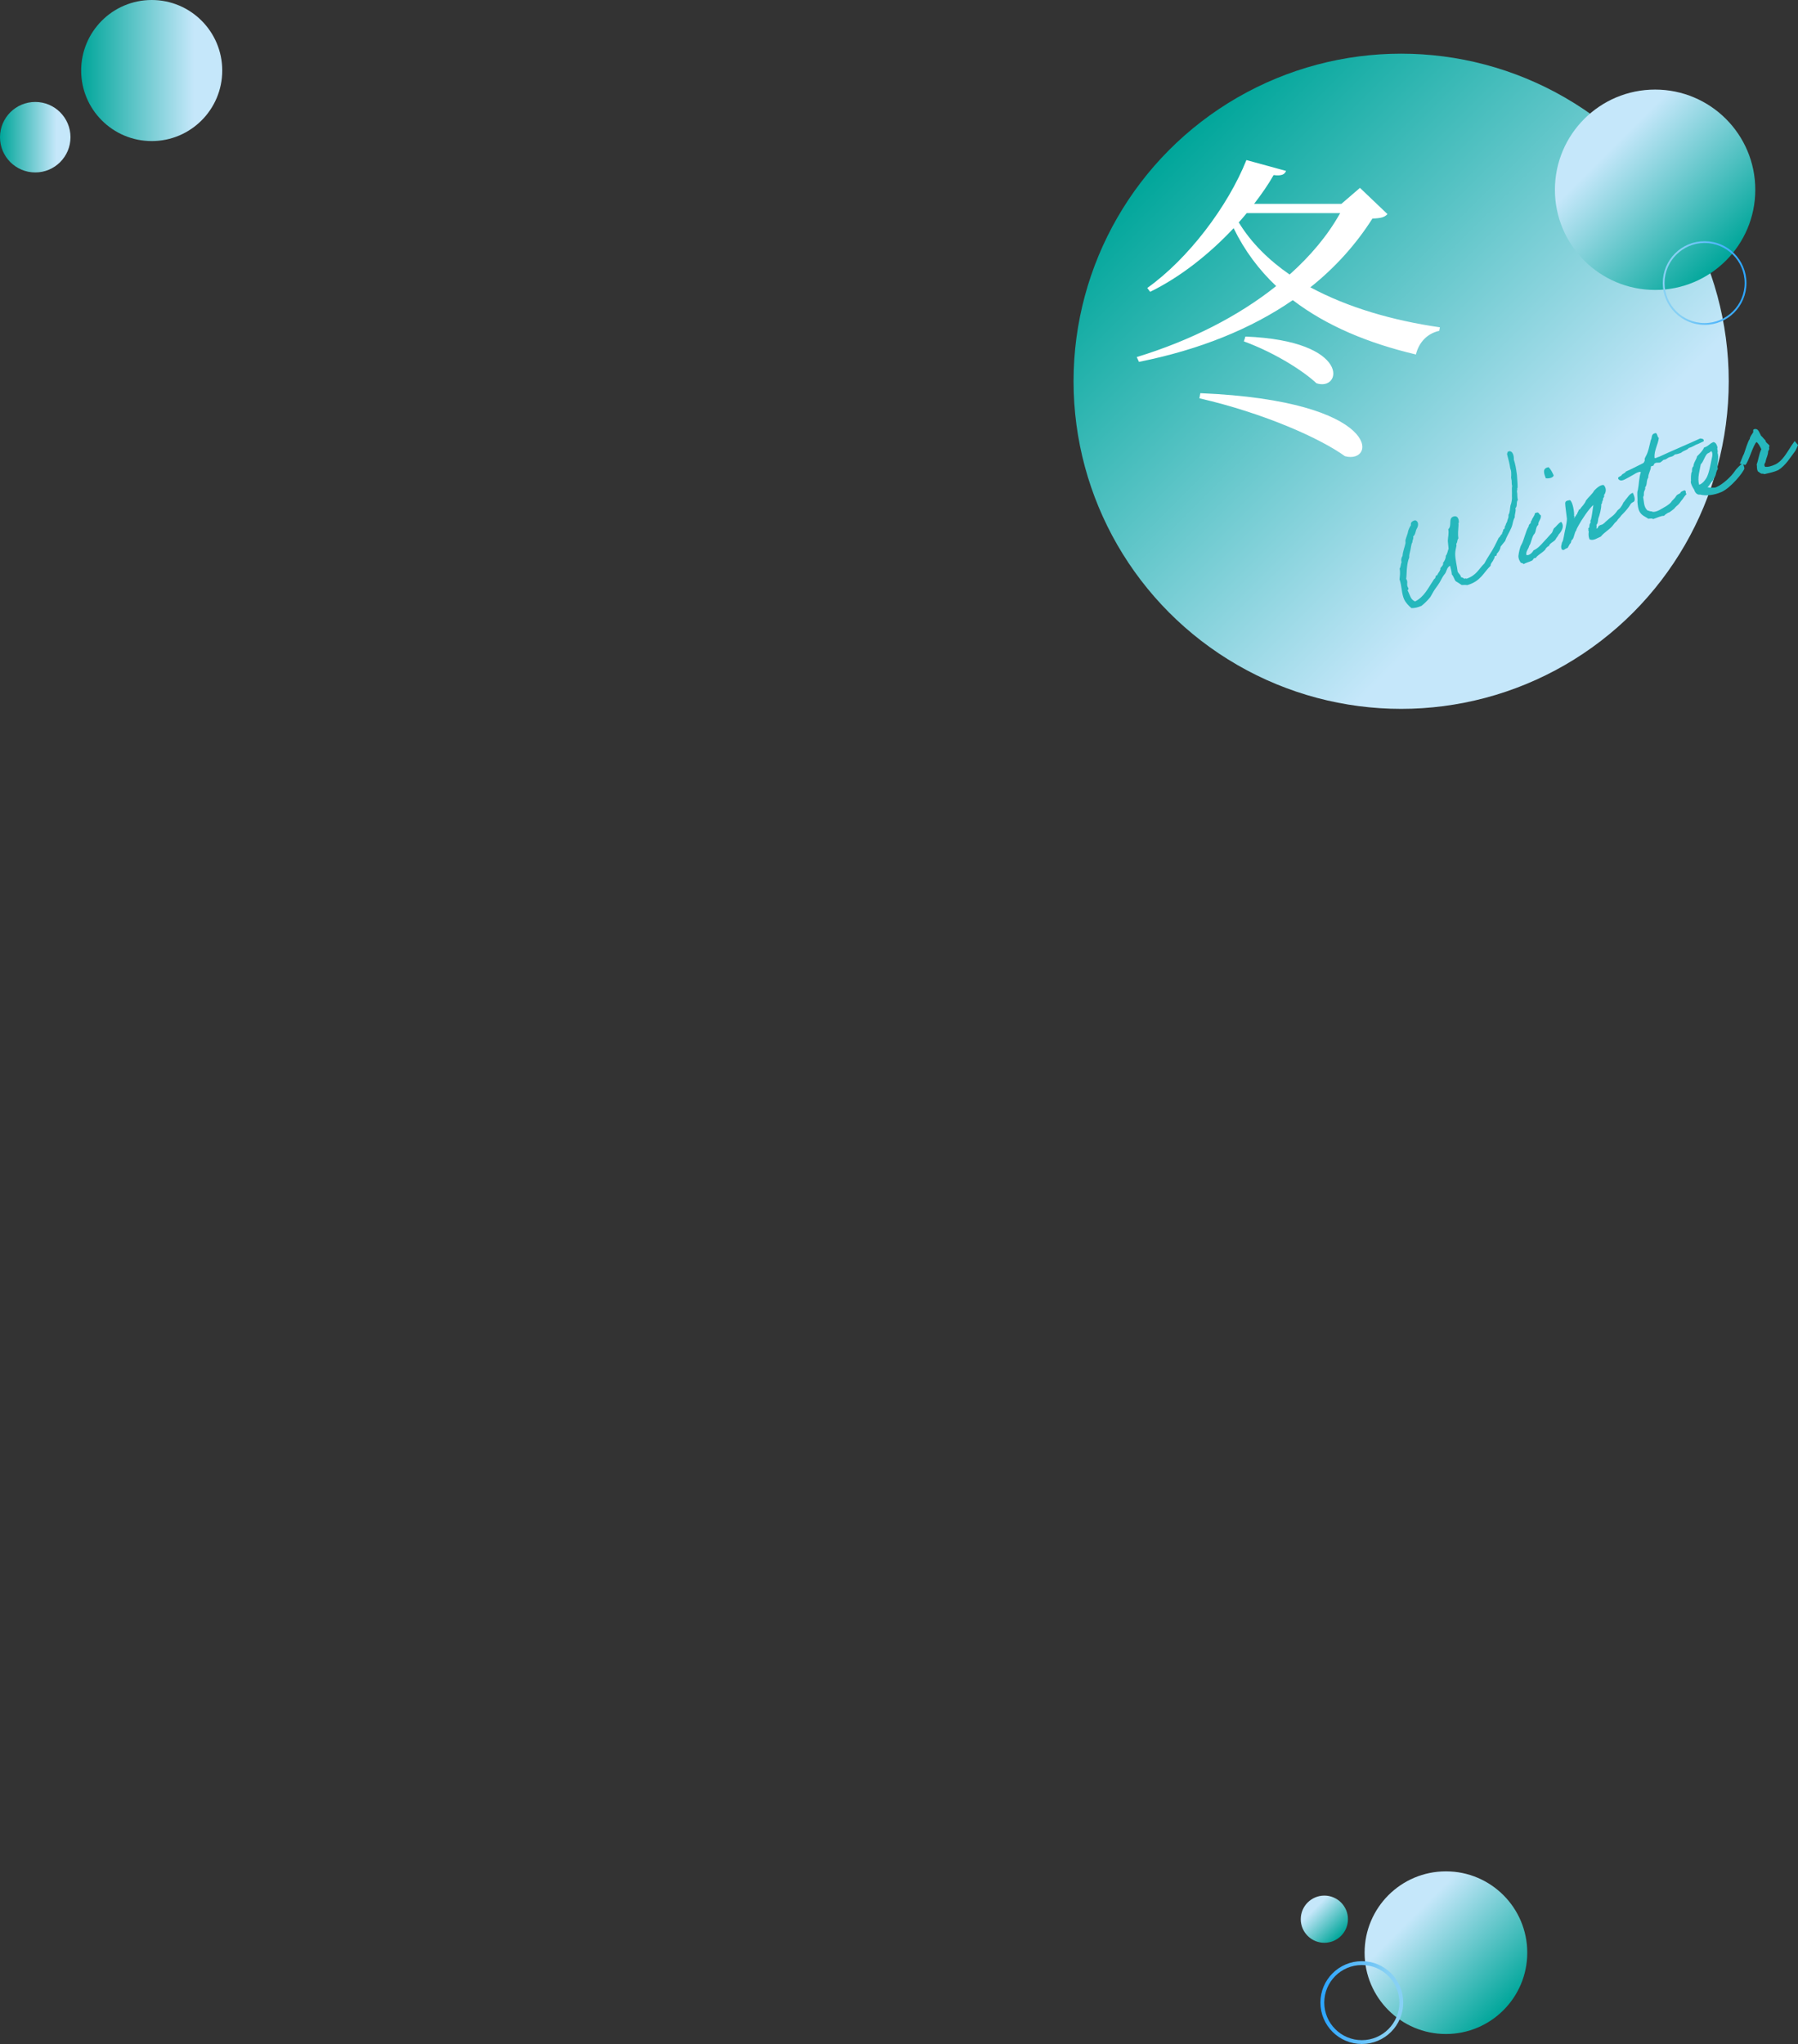 <?xml version="1.0" encoding="UTF-8"?>
<svg id="_レイヤー_2" data-name="レイヤー 2" xmlns="http://www.w3.org/2000/svg" xmlns:xlink="http://www.w3.org/1999/xlink" viewBox="0 0 678.05 770.81">
  <rect x="0" y="0" width="678.05" height="770.81" fill="#333333" stroke="none"/>
  <defs>
    <style>
      .cls-1 {
        stroke: url(#_名称未設定グラデーション_31-2);
        stroke-width: 1.45px;
      }

      .cls-1, .cls-2 {
        fill: none;
        stroke-miterlimit: 10;
      }

      .cls-3 {
        fill: #26b7bc;
      }

      .cls-4 {
        fill: url(#_名称未設定グラデーション_178-4);
      }

      .cls-5 {
        fill: url(#_名称未設定グラデーション_178-6);
      }

      .cls-6 {
        fill: url(#_名称未設定グラデーション_178-2);
      }

      .cls-7 {
        fill: url(#_名称未設定グラデーション_178-3);
      }

      .cls-8 {
        fill: url(#_名称未設定グラデーション_178-5);
      }

      .cls-9 {
        fill: #fff;
      }

      .cls-10 {
        fill: url(#_名称未設定グラデーション_178);
      }

      .cls-2 {
        stroke: url(#_名称未設定グラデーション_31);
        stroke-width: .68px;
      }
    </style>
    <linearGradient id="_名称未設定グラデーション_178" data-name="名称未設定グラデーション 178" x1="441.04" y1="56.42" x2="615.75" y2="231.13" gradientUnits="userSpaceOnUse">
      <stop offset="0" stop-color="#00a69a"/>
      <stop offset=".8" stop-color="#c5e7fa"/>
    </linearGradient>
    <linearGradient id="_名称未設定グラデーション_178-2" data-name="名称未設定グラデーション 178" x1="-6777.67" y1="-4591.71" x2="-6702.11" y2="-4591.71" gradientTransform="translate(-894.83 -7941.09) rotate(-135)" xlink:href="#_名称未設定グラデーション_178"/>
    <linearGradient id="_名称未設定グラデーション_178-3" data-name="名称未設定グラデーション 178" x1="-824.61" y1="-2613.27" x2="-771.41" y2="-2613.27" gradientTransform="translate(855.21 2639.87)" xlink:href="#_名称未設定グラデーション_178"/>
    <linearGradient id="_名称未設定グラデーション_178-4" data-name="名称未設定グラデーション 178" x1="-855.21" y1="-2588.13" x2="-828.63" y2="-2588.13" gradientTransform="translate(855.21 2639.87)" xlink:href="#_名称未設定グラデーション_178"/>
    <linearGradient id="_名称未設定グラデーション_31" data-name="名称未設定グラデーション 31" x1="-1191.42" y1="-8873.2" x2="-1169.11" y2="-8850.88" gradientTransform="translate(-6458.15 -5325.11) rotate(135)" gradientUnits="userSpaceOnUse">
      <stop offset=".05" stop-color="#2ea6ff"/>
      <stop offset=".8" stop-color="#87d0f4"/>
    </linearGradient>
    <linearGradient id="_名称未設定グラデーション_178-5" data-name="名称未設定グラデーション 178" x1="-7184.87" y1="-5117.58" x2="-7123.53" y2="-5117.58" gradientTransform="translate(-894.83 -7941.09) rotate(-135)" xlink:href="#_名称未設定グラデーション_178"/>
    <linearGradient id="_名称未設定グラデーション_178-6" data-name="名称未設定グラデーション 178" x1="-7121.76" y1="-5141.07" x2="-7103.95" y2="-5141.07" gradientTransform="translate(-894.83 -7941.09) rotate(-135)" xlink:href="#_名称未設定グラデーション_178"/>
    <linearGradient id="_名称未設定グラデーション_31-2" data-name="名称未設定グラデーション 31" x1="497.94" y1="755.19" x2="529.17" y2="755.19" gradientTransform="matrix(1,0,0,1,0,0)" xlink:href="#_名称未設定グラデーション_31"/>
  </defs>
  <g id="_文字" data-name="文字">
    <g>
      <circle class="cls-10" cx="528.39" cy="143.78" r="123.54"/>
      <path class="cls-9" d="M523.23,80.73c-1.08,1.21-2.41,1.57-5.67,1.69-6.15,9.65-13.87,18.33-23.4,25.93,14.11,7.6,31.12,12.54,48.84,15.08l-.24,1.33c-4.34.96-7.6,4.1-8.8,8.92-17.85-4.22-33.65-10.73-46.43-20.5-15.56,10.73-34.98,18.69-58.01,23.28l-.84-1.81c20.14-6.15,38.23-15.32,52.58-26.77-6.51-6.15-11.94-13.39-16.04-21.83-9.05,9.65-19.9,18.33-31.48,24l-1.09-1.45c15.44-10.98,30.39-30.75,37.39-48.24l14.96,4.1c-.6,1.33-1.57,1.93-4.7,1.57-2.05,3.62-4.58,7.24-7.36,10.85h32.92l7-6.03,10.37,9.89ZM452.68,148.27c69.11,2.89,66.45,27.02,54.51,23.76-9.17-6.63-30.27-16.16-54.88-21.83l.36-1.93ZM470.16,80.37c-.96,1.21-2.05,2.41-3.01,3.5,4.7,7.72,11.34,14.23,19.18,19.66,7.84-7,14.35-14.71,19.06-23.16h-35.22ZM469.68,126.92c40.16,1.57,36.42,20.86,26.77,17.61-4.46-4.22-14.96-11.22-27.38-15.8l.6-1.81Z"/>
      <g>
        <path class="cls-3" d="M568.95,170.18c1.59-.31,2.03,1.92,1.93,3.12.62,2,.77,2.85,1.19,5.89.08,1.67.26,3.2.24,4.75-.01.11-.23.09-.15.32.19.67-.24.51-.06,1.3.21.88-.03,1.82.33,2.96-.77.81-.05,2.35-.94,3.1.32,1.32-.37,2.21-.24,3.43-.89,1.65-.6,2.29-1.31,3.98-.71,1.69-1.76,3.19-2.3,4.93-.58.74-1.16,1.48-1.76,2.18-.07.98-.6,1.71-1.18,2.45-.55.25.12,1.07-.89,1.07-.29.37-.15.9-.55,1.26-.21.87-1.18,1.44-1.13,2.43-2.68,2.57-3.75,5.88-8.82,7.3-.64-.14-1.39-.03-2.08-.04-.75-.47-1.48-1-2.28-1.45-.55-.65-.83-1.98-1.44-2.5-.1-1.45-.38-1.93-.67-3.31-1.43.73-1.18,2.29-2.15,3.28-.95,1.19-1.43,2.64-2.39,3.95-.49.71-1.11,1.47-1.67,2.41-.36.61-.69,1.16-1.07,1.88-.18.38-.5.66-.87,1.11-.52.61-1.61,1.7-2.65,2.5-1.42.62-2.71.88-3.78.84-1.02-.9-2.07-1.9-2.74-3.3-.99-2.14-.87-5.15-1.74-7.55.15-1.33.32-2.61.05-4.11.5-.66.32-1.6.71-2.28-.25-.97-.06-1.78.38-2.47.1-1.63.74-3.08,1.1-4.7.07-.4-.08-.82.01-1.28.23-.99.84-2.22,1.03-3.45.25-.78.58-1.48,1.03-2.13-.2-.99.38-1.57,1.61-1.86,1.37.4,1.24,2.1.64,3.06-.61.96-.44,2.29-1.43,3.07.26.86-.31,1.33-.27,2.17-.29.37-.4.94-.48,1.45-.1.46-.17.86-.25,1.37-.2.92-.56,1.96-.47,2.93-.52,1.2-.72,2.55-.86,3.92-.15,1.33-.1,2.8-.3,4.15.67.82.3,1.7.4,2.41.03.52.45.95.5,1.36-.03.22-.57.47-.21.87.83,1.56.92,3.12,2.68,3.86,3.53-1.82,4.9-5.08,6.81-7.84.14-.21.27-.58.53-.72.33-.12.34-.81.57-1.22.08-.08.41-.04.47-.17.07-.24.13-.37.27-.58.15-.32,1.01-1.32.87-1.85-.14-.38,1.37-1.19,1.01-2.17.52-.61,1.06-1.61,1.05-2.67.63-.76.68-1.79,1.05-2.67-.11-1.02-.18-1.95-.29-2.98.05-1.45.48-2.78.17-4.36,1.53-1.35-.09-4.05,1.88-4.77,1.59-.58,2.17.86,2.1,2.26,0,.16-.23.09-.15.32.07.35.01.47.02.79-.11,1.9-.29,3.29-.04,4.85-.35.34-.35.92-.48,1.45-.07.24-.23.4-.27.58-.12.26.08.5.02.79-.2.92-.44,1.86-.47,2.93-.02,2.13.64,4.39.94,6.83.38.76,1.05,1,1.29,2.08.44.05.89.26,1.22.57.33-.12.64-.29.74,0,3.85-1.24,4.73-3.79,6.82-5.78.6-1.12,1.22-2.2,1.9-3.24,1.38-2.04,2.44-4.23,3.5-6.43.61-.38.67-1.09,1.27-1.47-.06-.61.56-.95.41-1.64.96-.29.34-1.24.95-1.62.01-.69.6-1.12.63-1.77.33-1.13.48-.87.43-2.17.64-1.03.5-2.41.77-3.57.44-1.12.63-2.51.52-3.53.08-1.52-.12-2.67.08-3.85-.22-.61-.12-1.34-.18-1.95-.08-.66-.3-1.11-.16-1.75-.01-1.06.11-1.74-.38-2.94-.17-1.48-.6-2.97-1.19-5.3-.03-.36.29-.53.21-.87l.42-.15Z"/>
        <path class="cls-3" d="M584.15,205.97c-.21-.29-1.41.94-1.36,1.24-.9,1.02-2.32,1.8-3.35,2.76-.05.6-.62.33-1.04.64-.08.08-.41.63-.49.71-1.1.61-2.41.82-3.31,1.42-.36-.56-1.14-.22-1.37-.99-.5-.78-.64-1.62-.61-2.11.1-1.04.57-3.39,1.12-4.23,1.01-1.75,1.61-5.21,2.75-6.9-.05-.57.4-.94.8-1.3-.19-.67.46-.91.48-1.45.32-.44.53-.88.78-1.35.35-.34-.04-.99.89-1.07.9-.44.99.81,1.62.95.28,1.49-1.04,2.24-.96,3.64-1.02.85-.74,2.34-1.39,3.32-1,.9-1.24,3.59-2.04,4.62-.21,1.19-1.35,1.98-1.03,3.45,1.16.27,2.28-1.04,2.7-1.78,1.64-.75,2.68-1.98,3.7-3.1.98-1.1,1.92-2.03,2.88-3.17.8-.72.56-1.37,1.19-2.13.88-.64,1.51-1.83,2.65-2.35,1.04,1.27.71,2.98-1.01,4.83-.16.59-.82,1.1-1.04,1.65-.35.93-2.42,1.52-2.58,2.69ZM583.99,176.18c.79.72,1.38,1.89,1.93,3.12-.32,1.02-2.07,1.18-2.96,1.08-.75-1.91-1.43-3.78,1.02-4.2Z"/>
        <path class="cls-3" d="M611.95,193.83c-.69.57-.75,1.02-1.81,2.04-.54.99-1.03.96-1.64,1.92-1.29,1.85-3.4,2.78-4.82,4.57-1.3.52-2.83,1.72-4.25,1.02-.46-1.11-.41-2.14-.27-2.93.01-.11-.25-.39-.17-.47.17-.27-.09-.39,0-.74,0-.16.31-.17.34-.39.1-.46.01-.7.14-1.06.05-.29.32-.59.4-.94.03-.06-.18-.36-.15-.42.17-.27.2-.34.3-.64.23-.83.68-4.12.86-5.36-1.64,1.34-4.61,5.87-5.55,7.65-.27.58-.8,1.3-.9,1.92-.79,1.03-.68,2.37-1.41,3.43-.73.32-.3,1.22-.95,1.62-.35.5-.55,1.1-.95,1.62-1.22.29-1.23,1.14-2.15.52-.5-1.09-.05-1.74.07-2.58.46-.64.51-1.51.71-2.28.21-1.62,1.18-4.94,1.16-6.74-.1-.87-.69-5.11-.66-5.76.04-.92.59-1.01,1.78-1.23,1.07.46,1.78,4.88,1.55,6.02.38.02.08.23.17.47l-.23.09c.38.61.26-.46.62-.49.42-.15-.08-.66.6-.7.01-.7.6-1.12.63-1.77.57-.05.62-.49.96-.88.49-.55.9-1.02,1.37-1.77.18-.23.28-.69.46-.91.81-1.14,2.34-2.34,3.03-3.65.66-.67,2.24-2.3,3.59-2.1,1.19,1.22.85,2.93.1,3.79.42.86-.68,1.04-.31,1.92-.62.33-.16,1.17-.72,1.54.13,1.39-.66,4.33-1.12,5.4-.06.71-.15,1.33-.36,1.94-.62.33-.03,1.23-.4,1.68.6.47.66-.82,1.19-.96.4-.36,1.27-.3,1.53-.77.59-.27.51-.5.97-.83,2.06-1.92,2.88-2,4.37-4.19.85-.73.79-.61,1.38-1.46.43-.58.59-1.01.8-1.46.32-.28.78-1.08,1.05-1.34.72-.79,1.15-1.8,2.49-2.34,1.04,2.12.85,3.2.16,3.5-.42.15-1.07.71-1.05.91-.65,1.14-2.07,2.77-2.93,3.62Z"/>
        <path class="cls-3" d="M636.03,186.29c-.94.93-1.23,1.72-1.85,2.37-.38.41-.92,1.4-1.59,1.91-.14.05-.72.64-.83.78-.25.2-.22.4-.74.75-.25.2-.99.78-1.38,1.03-.64.44,0-.16-.9.43-.44.27-.82.51-1.19.96-1.14-.06-2.74.79-4.12,1.23-.45-.37-1.17-.16-1.85-.12-.9-.73-2.43-1.13-3.25-2.64-.61-1.1-.71-2.4-.83-3.74.14-1.38-.29-3.56.15-4.41.46-2.24.41-4.72,1.14-6.79-.46-.26-1.24.08-1.91.43-.48.28-1.52.93-2.5,1.44-1.4.67-3.07,2.07-4.1.7-.42-.86,1-.9,1.27-1.47.29-.53,1.38-.72,1.54-1.3,2.29-1,4.33-2.11,6.5-3.16.36-.18.55-.68.65-.98.07-.24-.08-.5,0-.74.17-.54.89-1.65,1.12-2.48.53-1.47.77-2.99,1.17-4.52.59-.85-.01-2.23,1.6-2.6.94-.34.77,1.53,1.44,1.76-.32,2.61-1.81,4.64-1.63,7.5.26.43,1.16-.32,1.68-.35,5.04-2.36,10.48-4.61,15.54-6.93.67.08,1.6.16,1.29,1.07-1.14.52-2.07,1.02-2.04.96-1.33.43-2.02,1.16-3.53,1.55-.78.92-1.81.87-2.9,1.8-.87.37-1.69.61-2.32.63-1.29,1.27-1.66.55-3.04,1.58q-.59.43-1.31.48c-.35.34-.71.68-1.19.96-.53.3-2.03-.32-2.49.9.22.45-.76.38-1.04.64-.04,1.5-1.02,2.6-1.02,4.2-.83,1.21-.25,2.53-1.19,3.73.27.59-.29,1.11-.4,1.68-.16.59.12,1.34-.33,1.87.37,1.88.15,3.61,1.58,5.06.65.19,1.12.44,1.68.4.2-.02.21.14.27.17,1.76.16,3.56-1.3,5.12-2.13.63-.44,1.69-1.04,2.2-1.97.03-.06,1.03-1.12,1.07-1.13.31-.32.47-.75.82-1.1.33-.28.93-.5,1.28-.73.05-.6.94-.77,1.56-1.1.91.31.17,1.05.78,1.42Z"/>
        <path class="cls-3" d="M657.83,176.66c-.29,1.38-5.18,7.36-8.62,8.87-2.89,1.26-5.86,1.55-8.09.98-1.13.25-1.97-.88-2.18-1.76-.53-.87-1.24-1.94-1.35-3.12,0,0,.15-.16.1-.3-.03-.52-.1-3.04.38-3.48,0-.74-.03-1.53.55-2,.06-1.45,1.12-2.48,1.38-3.8,1.06-1.02,2.08-2.03,2.63-3.29,1.69-.46,2.04-1.54,3.61-2.06.84.28,1.11.87,1.39,1.78.14.38,0,.32-.02.54-.07.4.32,1.16.09,1.72.67,1.83-.33,4.48.12,6.17-.54.57-.65,1.72-.88,2.39-.23.67-.82,1.1-.88,1.81-.94.77-1.2,1.82-2.14,2.58.92.35,2.15.23,2.88.17l.47-.17c2.44-1.05,5.58-3.94,7.02-6.11.3-.48,1.07-1.29,1.42-1.63.37-.29,1.09-1.09,1.56-1.26.03.09.61,1.69.56,1.97ZM643.77,171.15c-1.09,1.25-1.33,2.93-2.39,3.95-.28,1.85-1.42,5.3-.59,7.71.72-.21,1.43-.89,1.66-1.13.44-.53.7-.84,1.04-1.39,1-1.64,1.65-5.54,2-7.21.18-.81.44-1.7.12-2.59-.1-.12-.2-.41-.39-.34-.46.64-1.13.68-1.44,1Z"/>
        <path class="cls-3" d="M676.8,166.3s1.26,1.56,1.26,1.56c0,0-1.01,2.33-1.09,2.26-1.88,2.44-3.44,5.29-6.33,7.14-1.45.69-3.22,1.07-4.35,1.32-.49.12-.61.22-1.21.18-.11-.01-.07-.19-.32-.15-.61.22-1.25-.5-1.86-.87-.47-1-.25-1.71-.42-2.61.72-1.96.83-3.86,1.74-5.73-.45-.95-1.14-2.24-1.78-2.7-1.24.82-3.1,7.82-4.28,8.67,0,0-2.13-.6-2.07-.58.48-.87,1.15-2.97,1.59-3.66.35-.93,1.51-4.9,2.2-5.63-.14-.53,1.02-2.02,1.27-2.48.13-.37-.38-1.19.77-1.24,1.18-.11,1.57,1.39,2.2,2.55.58.43,1.03,1.22,1.62,1.69.21,1.15,1.27,1.29,1.61,2.23-.42.15-.09.78-.14,1.06-.08.35-.34.66-.42.9-.04,1.5-.65,2.31-.94,3.69,0,.74-.89,1.07-.24,2.11,1.08.19,2.52-.23,3.97-.91,2.52-1.24,4.15-4.22,5.45-6.18.48-.87,1.78-2.56,1.76-2.61Z"/>
      </g>
    </g>
  </g>
  <g id="_パーツ_前面" data-name="パーツ_前面">
    <circle class="cls-6" cx="624.16" cy="71.56" r="37.78"/>
    <g>
      <circle class="cls-7" cx="57.21" cy="26.6" r="26.6"/>
      <circle class="cls-4" cx="13.29" cy="51.74" r="13.29"/>
    </g>
    <circle class="cls-2" cx="642.83" cy="106.73" r="15.44"/>
    <g>
      <circle class="cls-8" cx="545.28" cy="736.37" r="30.67"/>
      <circle class="cls-5" cx="499.43" cy="723.74" r="8.9"/>
      <circle class="cls-1" cx="513.56" cy="755.19" r="14.89"/>
    </g>
  </g>
</svg>